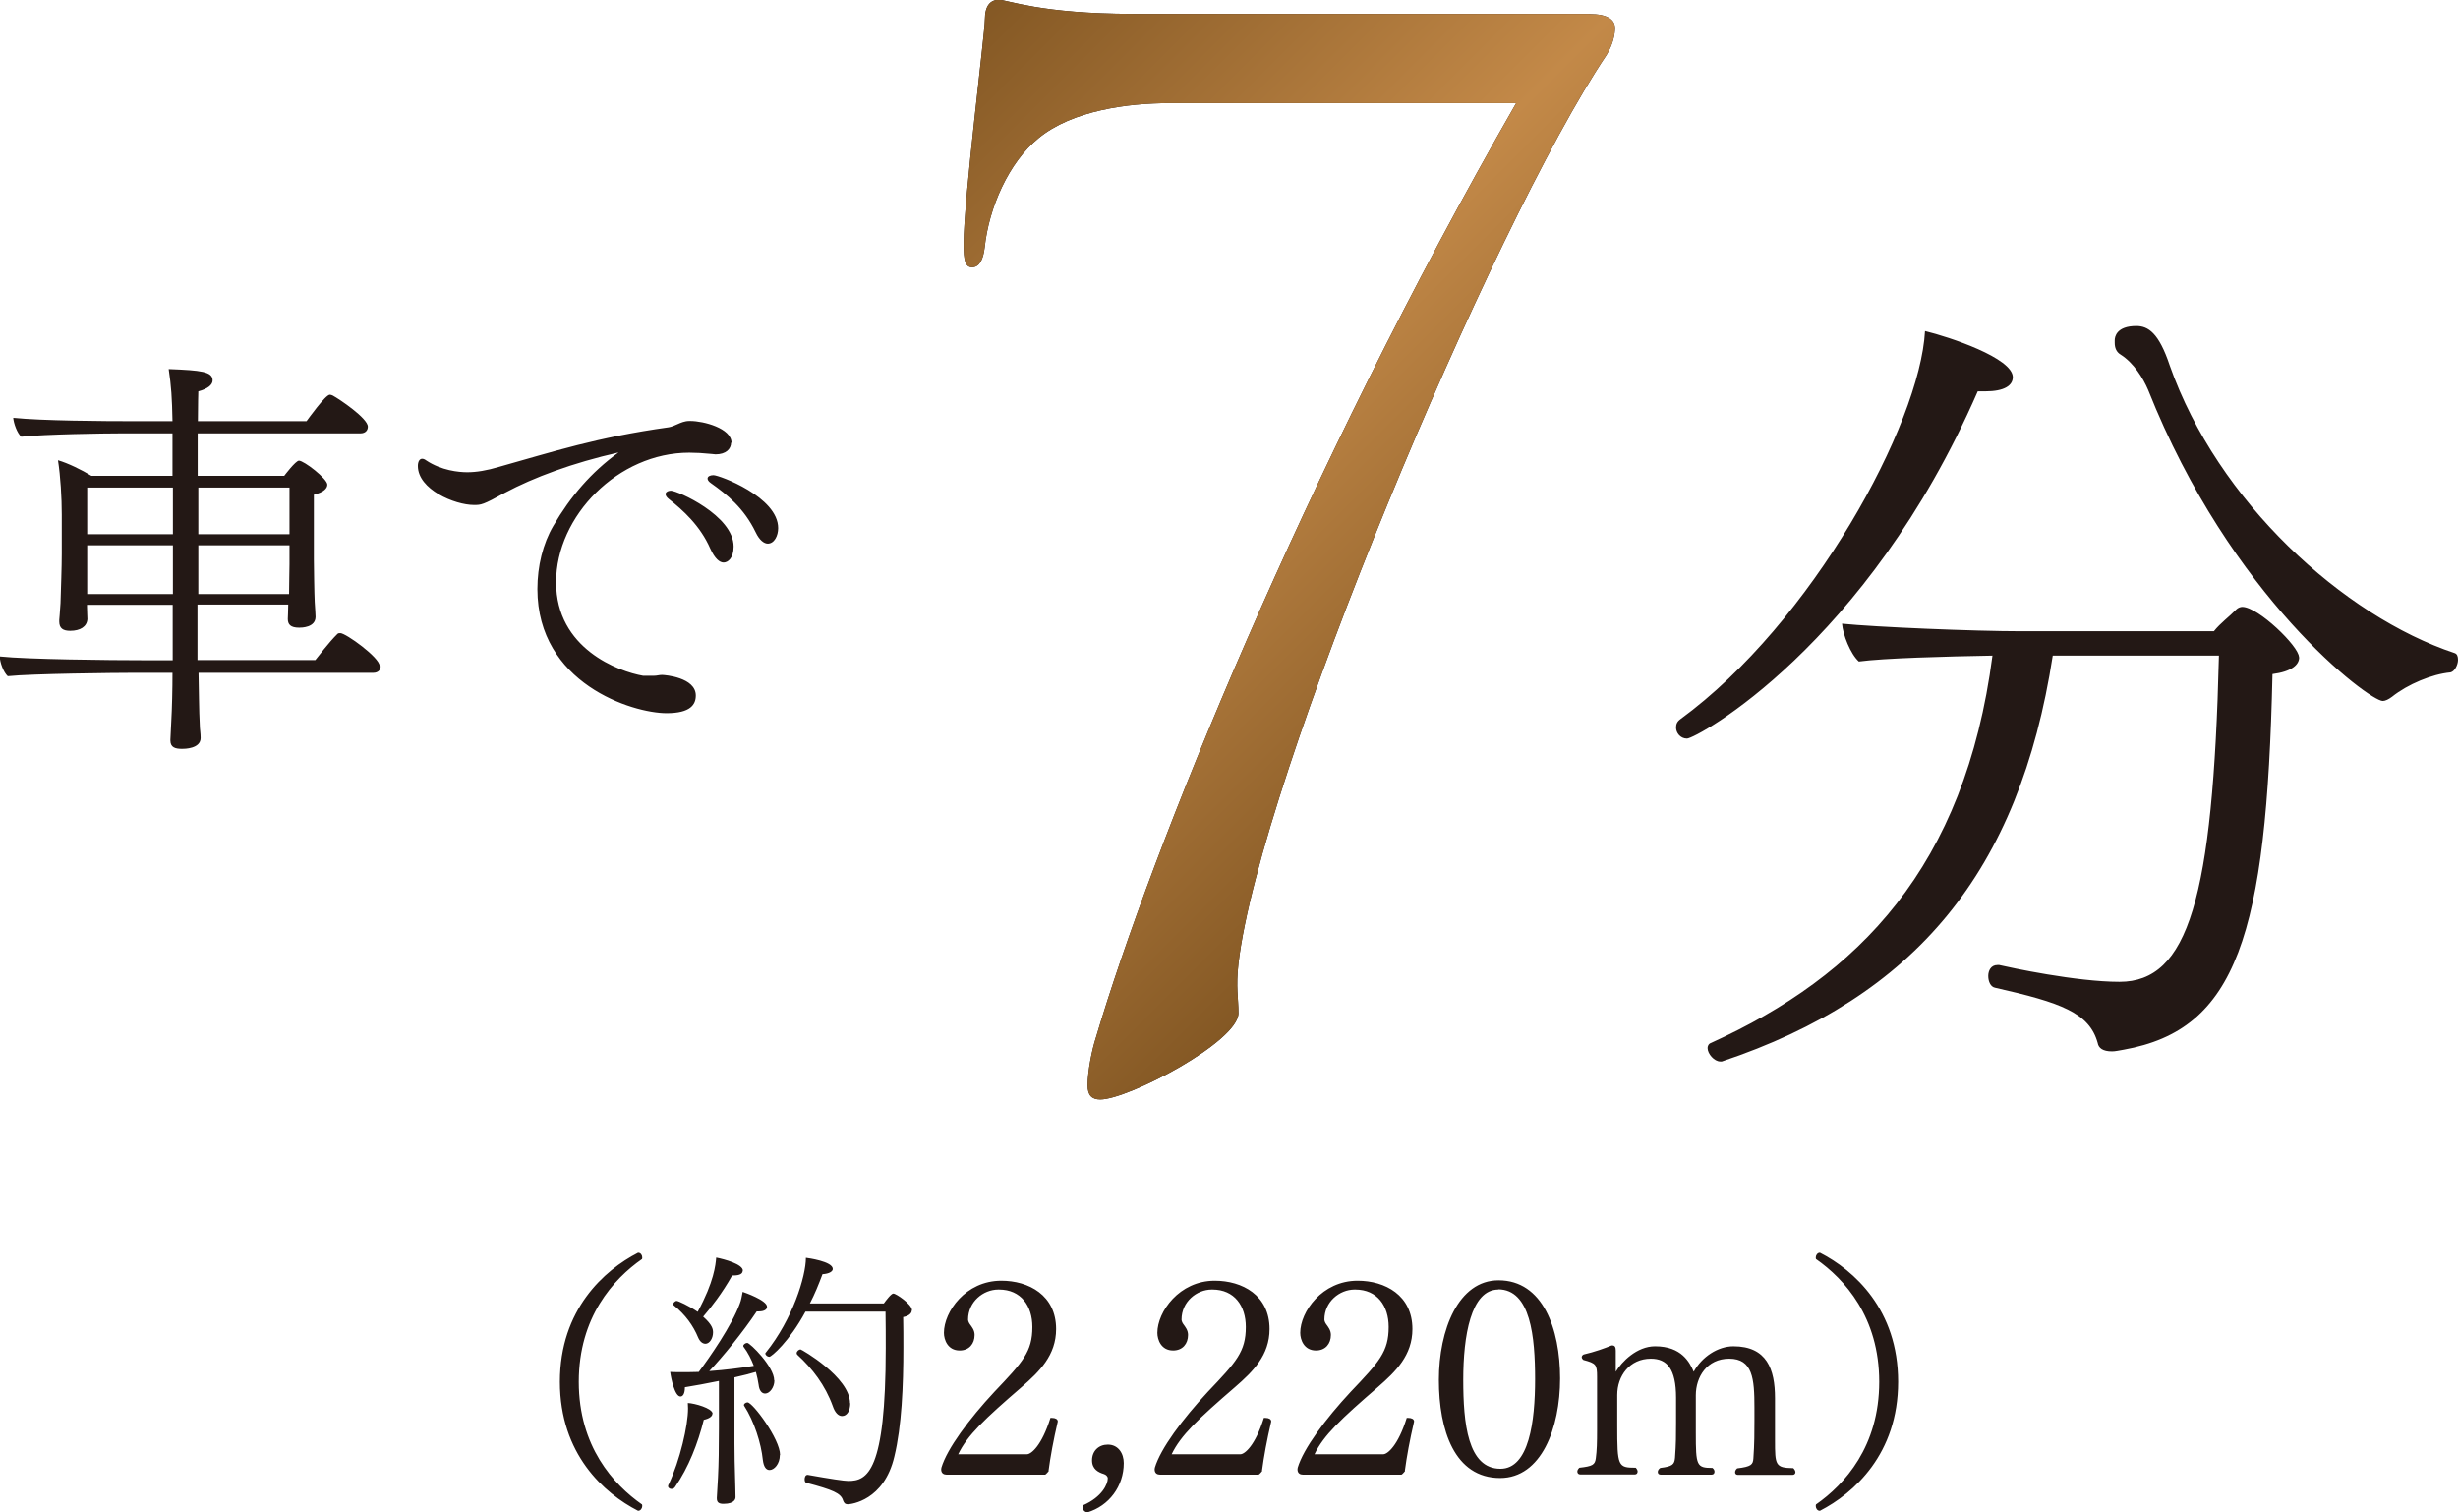 <svg id="_レイヤー_2" data-name="レイヤー 2" xmlns="http://www.w3.org/2000/svg" viewBox="0 0 117 72"><defs><linearGradient id="_名称未設定グラデーション_12" data-name="名称未設定グラデーション 12" x1="42.5" y1="4.76" x2="72.66" y2="34.92" gradientUnits="userSpaceOnUse"><stop offset="0" stop-color="#845824"/><stop offset=".5" stop-color="#c38948"/><stop offset="1" stop-color="#845824"/></linearGradient><style>.cls-1{fill:#231815}</style></defs><g id="text"><path class="cls-1" d="M75.66.67c.87 0 1.21.27 1.21.67 0 .27-.07.74-.4 1.28-5.44 8.08-16.51 34.5-17.52 43.25-.13 1.15 0 1.62 0 2.36 0 1.35-5.24 4.11-6.58 4.11-.4 0-.6-.2-.6-.67 0-.67.2-1.68.4-2.29 2.62-8.83 9.87-26.82 20-44.47H55.66c-1.95 0-4.63.34-6.24 1.68-1.41 1.15-2.35 3.3-2.55 5.19-.07.61-.27.94-.6.94s-.4-.34-.4-1.08c0-2.16 1.01-10.04 1.01-10.71s.27-.94.67-.94 2.01.67 6.38.67h21.75z"/><path d="M75.66.67c.87 0 1.21.27 1.21.67 0 .27-.07.74-.4 1.28-5.44 8.08-16.51 34.5-17.52 43.25-.13 1.15 0 1.62 0 2.36 0 1.35-5.24 4.11-6.58 4.11-.4 0-.6-.2-.6-.67 0-.67.2-1.68.4-2.29 2.62-8.83 9.87-26.82 20-44.47H55.66c-1.95 0-4.63.34-6.24 1.68-1.41 1.15-2.35 3.3-2.55 5.19-.07.61-.27.94-.6.94s-.4-.34-.4-1.08c0-2.16 1.01-10.04 1.01-10.71s.27-.94.67-.94 2.01.67 6.38.67h21.75z" fill="url(#_名称未設定グラデーション_12)"/><path class="cls-1" d="M18.12 31.71c0 .16-.1.32-.36.32H9.45c.02.84.02 1.76.06 2.5 0 .18.04.36.04.6 0 .52-.78.52-.88.52-.32 0-.56-.06-.56-.4v-.04l.04-.82c.04-.7.06-1.58.06-2.36H6.28c-.72 0-4.79.04-5.91.16-.2-.18-.38-.66-.38-.94 1.29.14 5.25.18 6.86.18h1.37v-2.64H4.14v.08c0 .16.02.52.02.6-.02.36-.34.56-.82.56-.34 0-.52-.12-.52-.44v-.08s.04-.44.06-.8c.02-.72.06-1.68.06-2.36v-1.86c0-.78-.06-1.82-.18-2.58.48.14 1.13.46 1.59.74h3.86v-2.02H5.72c-.72 0-3.58.04-4.71.16-.2-.18-.36-.64-.38-.9 1.37.14 4.22.16 5.81.16h1.77c-.02-1.1-.06-1.68-.18-2.48 1.55.06 2.09.12 2.09.54 0 .2-.22.4-.68.52 0 .06-.02.6-.02 1.42h5.17c.06-.08.9-1.26 1.11-1.26.04 0 .1.02.14.04.3.16 1.67 1.08 1.67 1.48 0 .16-.1.32-.36.32H9.41v2.02h4.12s.54-.72.7-.72c.24 0 1.35.86 1.35 1.14 0 .16-.14.36-.64.48v3.09c0 .26.02 1.66.04 2.02.02.26.04.64.04.7 0 .52-.68.52-.78.52-.42 0-.54-.16-.54-.42 0-.06.02-.4.02-.68H9.4v2.64h5.61c.1-.12.66-.86 1.05-1.24.04-.04.08-.04.14-.04.26 0 1.87 1.16 1.87 1.56zm-9.89-8.5H4.15v2.22h4.08v-2.22zm0 2.75H4.15v2.32h4.08v-2.32zm5.55-2.75H9.44v2.22h4.34v-2.22zm0 2.75H9.44v2.32h4.32c0-.46.02-1.18.02-1.42v-.9zm21.02-4.89c0 .3-.24.56-.74.56-.06 0-.14-.02-.2-.02-.4-.04-.74-.06-1.05-.06-3.38 0-6.34 3.01-6.34 6.17s2.98 4.25 4.14 4.45h.52c.14 0 .24-.04.38-.04s1.61.12 1.61.98c0 .42-.24.84-1.39.84-1.63 0-6.15-1.42-6.15-5.91 0-1.08.26-2.16.76-3.01.82-1.4 1.79-2.54 3.1-3.49-2.19.5-4.02 1.18-5.41 1.92-1.05.58-1.13.58-1.47.58-.91 0-2.67-.74-2.67-1.86 0-.2.08-.34.2-.34.06 0 .12.02.2.08.72.48 1.55.56 1.95.56.44 0 .93-.08 1.53-.26 2.57-.72 4.63-1.4 8.06-1.88.12-.02.28-.08.4-.14.18-.08.36-.16.58-.16h.06c.6 0 1.95.34 1.95 1.04zm-.35 5.71c-.2 0-.42-.18-.64-.66-.48-1.1-1.31-1.84-1.97-2.36-.1-.08-.16-.16-.16-.24s.1-.16.26-.16c.3 0 2.98 1.18 2.98 2.66 0 .56-.28.76-.48.76zm2.1-.9c-.18 0-.4-.16-.58-.54-.56-1.16-1.37-1.8-2.13-2.34-.12-.08-.16-.16-.16-.22 0-.1.12-.16.28-.16.28 0 3.08 1.04 3.08 2.52 0 .36-.18.74-.5.74zm59.26-7.93c0 .4-.4.68-1.31.68h-.36c-5.29 12.13-13.4 16.53-13.84 16.53-.32 0-.52-.28-.52-.52 0-.16.04-.28.2-.4 6.28-4.59 11.41-14.05 11.65-18.48 1.15.28 4.18 1.28 4.18 2.2zm13.63 13.34c0 .36-.36.68-1.27.8-.28 12.45-1.71 16.92-7.08 17.88-.24.04-.4.08-.56.08-.44 0-.64-.16-.68-.4-.4-1.44-1.75-1.92-4.89-2.63-.2-.04-.32-.28-.32-.56 0-.24.12-.52.44-.52h.08c.52.12 3.66.8 5.73.8 3.26 0 4.45-3.95 4.73-15.53h-7.91c-1.59 10.3-6.56 16.25-15.75 19.32h-.08c-.28 0-.6-.36-.6-.64 0-.08.04-.2.16-.24 7.04-3.19 12.09-8.38 13.4-18.44-2.23.04-5.17.12-6.36.28-.4-.36-.76-1.28-.8-1.8 1.55.16 6.28.36 8.55.36h9.15c.32-.4.72-.68 1.07-1.04.08-.08.2-.12.28-.12.76 0 2.7 1.88 2.7 2.39zm7.56.12c0 .24-.16.56-.36.6-.87.08-2.03.56-2.78 1.16-.16.12-.32.2-.44.2-.64 0-7.24-4.91-11.17-14.81-.24-.56-.68-1.28-1.31-1.68-.2-.12-.28-.32-.28-.56v-.12c0-.16.08-.68 1.03-.68.56 0 1.07.32 1.59 1.88 2.27 6.47 8.27 11.93 13.56 13.69.12.04.16.16.16.32zM30.57 71.7c0 .1-.08.22-.19.22h-.01c-1.62-.83-3.72-2.7-3.72-6.14s2.11-5.31 3.72-6.14h.01c.12 0 .19.12.19.22 0 .03 0 .05-.01.08-1.36.95-3.01 2.76-3.01 5.84s1.65 4.89 3.01 5.84c.01.03.01.05.01.08zm3.34-4.4c0 .12-.14.23-.41.29-.28 1.12-.72 2.26-1.37 3.2-.04.06-.1.09-.17.09-.08 0-.16-.05-.16-.13 0-.03.01-.07.03-.09.54-1.15.92-2.8.92-3.61 0-.09-.01-.17-.01-.26.31.01 1.18.25 1.18.51zm2.95-1.58c0 .32-.22.62-.44.62-.16 0-.28-.14-.31-.42-.03-.19-.07-.4-.13-.61-.26.08-.62.17-1.02.26v3.15c0 .42.01 1.12.04 2.04 0 .13.01.35.01.51 0 .05-.01.32-.57.32-.21 0-.32-.06-.32-.26v-.03c.04-.6.08-1.32.09-2.02 0-.12.01-1.1.01-1.31v-2.23c-.58.12-1.18.23-1.62.3 0 .3-.09.44-.21.44-.27 0-.45-.86-.49-1.17.13.01.21.01.88.01.14 0 .3-.01.48-.01.5-.66 1.58-2.22 1.95-3.24.07-.17.1-.36.14-.57.09.03 1.16.4 1.16.71 0 .12-.12.22-.39.22h-.1c-.66.99-1.63 2.18-2.26 2.84.74-.05 1.59-.16 2.12-.25-.12-.31-.27-.62-.49-.91-.01-.01-.01-.03-.01-.04 0-.06.1-.14.19-.14.13 0 1.28 1.13 1.28 1.78zm-1.51-5.22c0 .13-.13.22-.43.22h-.07c-.47.84-1.01 1.53-1.38 1.96.44.39.47.6.47.75 0 .29-.17.54-.36.54-.13 0-.26-.09-.35-.3-.23-.56-.61-1.09-1.16-1.53-.01-.01-.03-.03-.03-.05 0-.06.09-.16.17-.16.07 0 .58.23 1 .52.78-1.44.85-2.23.88-2.58.41.08 1.27.32 1.27.62zm1.77 8.77c0 .42-.27.71-.49.71-.17 0-.28-.16-.32-.48-.08-.79-.41-1.84-.89-2.58-.01-.01-.01-.03-.01-.04 0-.05.09-.12.17-.12.25 0 1.55 1.75 1.55 2.5zm6.28-6.89c0 .14-.14.27-.41.32.01.47.01.96.01 1.45 0 1.83-.08 3.75-.43 5.19-.49 2.1-2.07 2.27-2.21 2.27-.15 0-.19-.08-.23-.18-.1-.35-.5-.51-1.74-.84-.07-.01-.09-.09-.09-.17 0-.1.04-.21.14-.21h.01q1.63.29 1.93.29c.9 0 1.78-.42 1.78-6.32 0-.58 0-1.17-.01-1.74h-3.81c-.77 1.43-1.62 2.15-1.72 2.15-.09 0-.19-.08-.19-.16 0-.01.01-.04.03-.05 1.27-1.58 1.9-3.62 1.9-4.5.08.01 1.28.17 1.28.53 0 .12-.17.23-.49.25-.18.48-.37.95-.6 1.39h3.52c.1-.14.35-.47.45-.47.14 0 .89.52.89.79zm-2.93 4.42c0 .34-.14.61-.39.61-.18 0-.34-.17-.44-.47-.36-1-.98-1.8-1.68-2.44-.03-.03-.04-.05-.04-.08 0-.09.1-.18.19-.18.04 0 2.35 1.32 2.35 2.56zm9.45 3.23s-.13.16-.17.17h-4.69c-.13 0-.26-.06-.26-.25 0-.03.01-.05.01-.08.27-.91 1.32-2.32 2.52-3.61 1.36-1.43 1.81-1.91 1.81-3.09 0-1-.54-1.78-1.59-1.78h-.03c-.72 0-1.44.58-1.44 1.43 0 .05.03.14.08.21.1.14.23.29.23.52 0 .42-.26.74-.71.74-.57 0-.75-.51-.75-.84 0-1 1.03-2.48 2.73-2.48 1.31 0 2.61.69 2.61 2.3 0 1.25-.79 2.02-1.64 2.76-1.76 1.52-2.59 2.3-3.02 3.2h3.27c.21 0 .71-.42 1.12-1.73h.08c.14 0 .27.05.27.17-.21.9-.35 1.67-.44 2.35zM51.75 72c-.12-.03-.21-.1-.21-.26 0-.03.01-.05.01-.08.92-.4 1.18-1.02 1.18-1.28 0-.1-.09-.18-.19-.21-.26-.08-.56-.23-.56-.65 0-.45.32-.75.75-.75.5 0 .76.42.76.88 0 1.1-.7 2.04-1.74 2.35zm8.33-1.97s-.13.16-.17.17h-4.69c-.13 0-.26-.06-.26-.25 0-.03.01-.05.01-.08.27-.91 1.32-2.32 2.52-3.61 1.36-1.43 1.81-1.91 1.81-3.09 0-1-.54-1.78-1.59-1.78h-.03c-.72 0-1.44.58-1.44 1.43 0 .05.03.14.08.21.1.14.23.29.23.52 0 .42-.26.74-.71.74-.57 0-.75-.51-.75-.84 0-1 1.04-2.48 2.73-2.48 1.31 0 2.61.69 2.61 2.3 0 1.25-.79 2.02-1.64 2.76-1.76 1.52-2.59 2.3-3.02 3.2h3.27c.21 0 .71-.42 1.12-1.73h.08c.14 0 .27.05.27.17-.21.9-.35 1.67-.44 2.35zm6.8 0s-.13.16-.17.17h-4.69c-.13 0-.26-.06-.26-.25 0-.03.01-.05.01-.08.27-.91 1.32-2.32 2.52-3.61 1.36-1.43 1.81-1.91 1.81-3.09 0-1-.54-1.78-1.59-1.78h-.03c-.72 0-1.44.58-1.44 1.43 0 .05.03.14.08.21.1.14.23.29.23.52 0 .42-.26.74-.71.74-.57 0-.75-.51-.75-.84 0-1 1.04-2.48 2.73-2.48 1.31 0 2.61.69 2.61 2.3 0 1.25-.79 2.02-1.64 2.76-1.76 1.52-2.59 2.3-3.02 3.2h3.27c.21 0 .71-.42 1.12-1.73h.08c.14 0 .27.05.27.17-.21.9-.35 1.67-.44 2.35zm4.53.33c-2.18 0-2.92-2.28-2.92-4.67s.93-4.74 2.84-4.74c2.11 0 2.93 2.31 2.93 4.67s-.89 4.74-2.86 4.74zm-.09-8.97c-1.31 0-1.67 2.22-1.67 4.29s.21 4.24 1.77 4.24c1.36 0 1.65-2.25 1.65-4.26s-.21-4.28-1.76-4.28zm14.14 8.7c0 .06-.05.12-.13.12h-2.61c-.08 0-.13-.05-.13-.12s.03-.13.1-.19c.67-.08.75-.18.77-.47.05-.69.05-1.26.05-1.83V67c0-1.36-.08-2.32-1.2-2.32-1.06 0-1.59.87-1.59 1.74v1.79c0 1.56.03 1.67.79 1.67.07.05.1.12.1.18 0 .08-.05.14-.14.14h-2.42c-.09 0-.14-.05-.14-.13 0-.06.04-.14.12-.19.59-.07.67-.17.7-.48.05-.69.05-1.05.05-1.69v-1.17c0-1.39-.44-1.86-1.2-1.86-1.01 0-1.6.82-1.6 1.73v1.45c0 1.95.03 2.01.88 2.01.06.06.09.13.09.18 0 .08-.05.14-.13.14h-2.6c-.09 0-.14-.06-.14-.14 0-.06.04-.13.1-.18.63-.07.74-.14.78-.45.05-.38.06-.74.06-1.36v-2.52c0-.58-.05-.64-.65-.8-.05-.04-.08-.09-.08-.13 0-.05.03-.1.09-.13.52-.12 1.02-.3 1.33-.43h.04c.12 0 .16.09.16.25v1c.28-.47 1-1.21 1.87-1.21 1.27 0 1.65.77 1.84 1.21.39-.71 1.15-1.21 1.89-1.21 1.59 0 1.98 1.09 1.98 2.47v2.01c0 1.17.01 1.31.87 1.32.06.06.1.13.1.19zm1.17 1.83h-.01c-.12 0-.19-.12-.19-.22 0-.03 0-.05.01-.08 1.36-.95 3.01-2.76 3.01-5.84s-1.65-4.89-3.01-5.84c-.01-.03-.01-.05-.01-.08 0-.1.08-.22.19-.22h.01c1.62.83 3.72 2.7 3.72 6.14s-2.11 5.31-3.72 6.14z"/></g></svg>